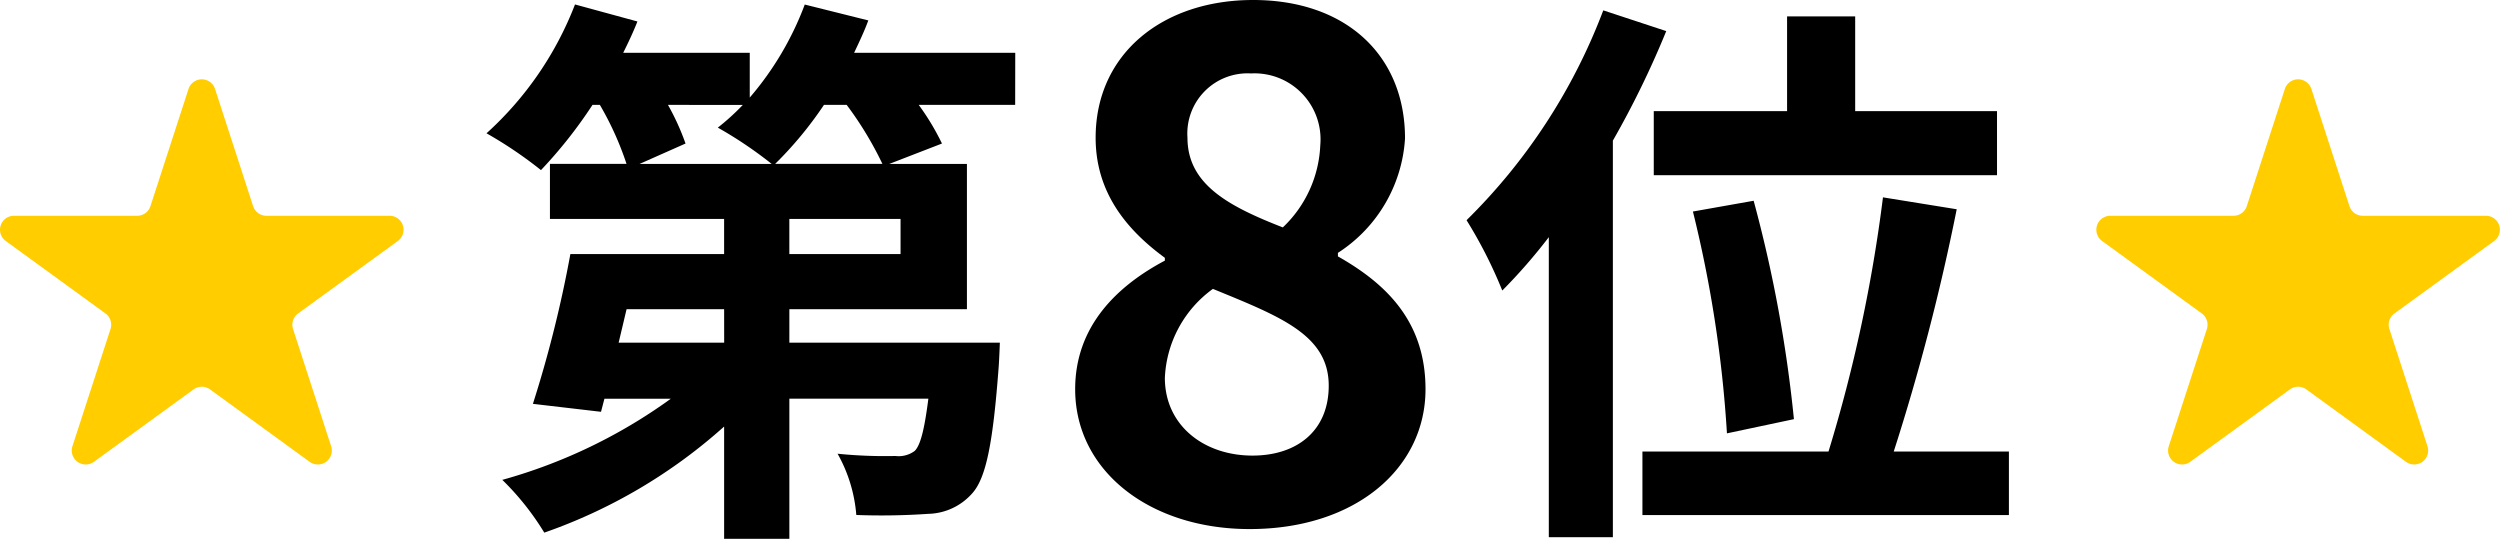<svg xmlns="http://www.w3.org/2000/svg" width="135.825" height="29.277" viewBox="0 0 135.825 29.277">
  <g id="グループ_10222" data-name="グループ 10222" transform="translate(782.778 1503.192)">
    <path id="パス_4717" data-name="パス 4717" d="M63.376,237.981h-5.24a13.394,13.394,0,0,1,1.263,2.1l-2.866,1.109h4.222v7.891H51.108V250.9H62.544s-.031.863-.062,1.295c-.309,4.13-.678,6.1-1.479,6.935A3.277,3.277,0,0,1,58.66,260.2a37.145,37.145,0,0,1-3.915.062,8.072,8.072,0,0,0-1.017-3.328,25.627,25.627,0,0,0,3.144.123,1.459,1.459,0,0,0,1.048-.277c.308-.309.524-1.141.74-2.836H51.108v7.613H47.564v-6.1a28.878,28.878,0,0,1-9.771,5.764,14.628,14.628,0,0,0-2.281-2.867,28.677,28.677,0,0,0,9.154-4.407H41.06l-.185.709-3.7-.432a65.476,65.476,0,0,0,2.035-8.137h8.353v-1.911H38.1v-2.99h4.161a16.813,16.813,0,0,0-1.448-3.205h-.4a25.046,25.046,0,0,1-2.8,3.544,22.647,22.647,0,0,0-2.959-2,18.322,18.322,0,0,0,4.808-7l3.391.925c-.216.554-.493,1.14-.771,1.7h6.874v2.434a16.74,16.74,0,0,0,2.989-5.054l3.453.863c-.216.585-.494,1.171-.771,1.757h8.754Zm-15.812,11.1h-5.3l-.431,1.818h5.733Zm-3.052-11.1a13.146,13.146,0,0,1,.955,2.1l-2.5,1.109h7.182a22.292,22.292,0,0,0-2.928-1.973,12.69,12.69,0,0,0,1.356-1.232Zm11.651,3.205a18.852,18.852,0,0,0-1.942-3.205H52.988a20.339,20.339,0,0,1-2.651,3.205Zm.986,2.99H51.107v1.911h6.042Z" transform="translate(-791 -1735.475)"/>
    <path id="パス_4718" data-name="パス 4718" d="M66.636,253.427c0-3.415,2.264-5.6,4.873-6.984v-.153c-2.149-1.574-3.761-3.608-3.761-6.524,0-4.567,3.646-7.483,8.558-7.483,5.027,0,8.251,2.993,8.251,7.521a7.97,7.97,0,0,1-3.646,6.217v.192c2.572,1.458,4.759,3.493,4.759,7.214,0,4.3-3.8,7.6-9.555,7.6-5.412,0-9.479-3.147-9.479-7.6m13.776-.191c0-2.763-2.648-3.761-6.293-5.258a6.3,6.3,0,0,0-2.61,4.836c0,2.571,2.111,4.221,4.759,4.221,2.417,0,4.144-1.343,4.144-3.8m-.46-13.048a3.587,3.587,0,0,0-3.761-3.914,3.271,3.271,0,0,0-3.454,3.492c0,2.532,2.226,3.722,5.181,4.873a6.521,6.521,0,0,0,2.034-4.451" transform="translate(-791 -1735.475)"/>
    <path id="パス_4719" data-name="パス 4719" d="M98.749,233.973a50.147,50.147,0,0,1-2.9,5.95v21.545H92.369v-16.3a29.924,29.924,0,0,1-2.528,2.9,24.835,24.835,0,0,0-1.941-3.822,31.72,31.72,0,0,0,7.428-11.4Zm18.617,22.84v3.452H97.455v-3.452h10.11a81.742,81.742,0,0,0,2.959-13.808l4.006.647a119.409,119.409,0,0,1-3.421,13.161ZM105.314,238.32v-5.147h3.7v5.147h7.706V241.8H98.071V238.32Zm-3.267,17.507a66.943,66.943,0,0,0-1.849-12.052l3.3-.585a73.2,73.2,0,0,1,2.188,11.866Z" transform="translate(-791 -1735.475)"/>
    <path id="パス_4720" data-name="パス 4720" d="M133.8,237.117l2.068,6.366a.759.759,0,0,0,.721.523h6.693a.758.758,0,0,1,.446,1.372l-5.415,3.934a.757.757,0,0,0-.275.848l2.068,6.365a.758.758,0,0,1-1.167.848l-5.414-3.934a.759.759,0,0,0-.892,0l-5.414,3.934a.758.758,0,0,1-1.167-.848l2.068-6.365a.758.758,0,0,0-.275-.848l-5.415-3.934a.758.758,0,0,1,.446-1.372h6.693a.759.759,0,0,0,.721-.523l2.068-6.366a.758.758,0,0,1,1.442,0" transform="translate(-791 -1735.475)" fill="#ffcd00"/>
    <path id="パス_4721" data-name="パス 4721" d="M19.906,237.117l2.068,6.366a.759.759,0,0,0,.721.523h6.693a.758.758,0,0,1,.446,1.372l-5.415,3.934a.758.758,0,0,0-.275.848l2.068,6.365a.758.758,0,0,1-1.167.848l-5.414-3.934a.759.759,0,0,0-.892,0l-5.414,3.934a.758.758,0,0,1-1.167-.848l2.068-6.365a.758.758,0,0,0-.275-.848l-5.415-3.934a.758.758,0,0,1,.446-1.372h6.693a.759.759,0,0,0,.721-.523l2.068-6.366a.758.758,0,0,1,1.442,0" transform="translate(-791 -1735.475)" fill="#ffcd00"/>
  </g>
</svg>

